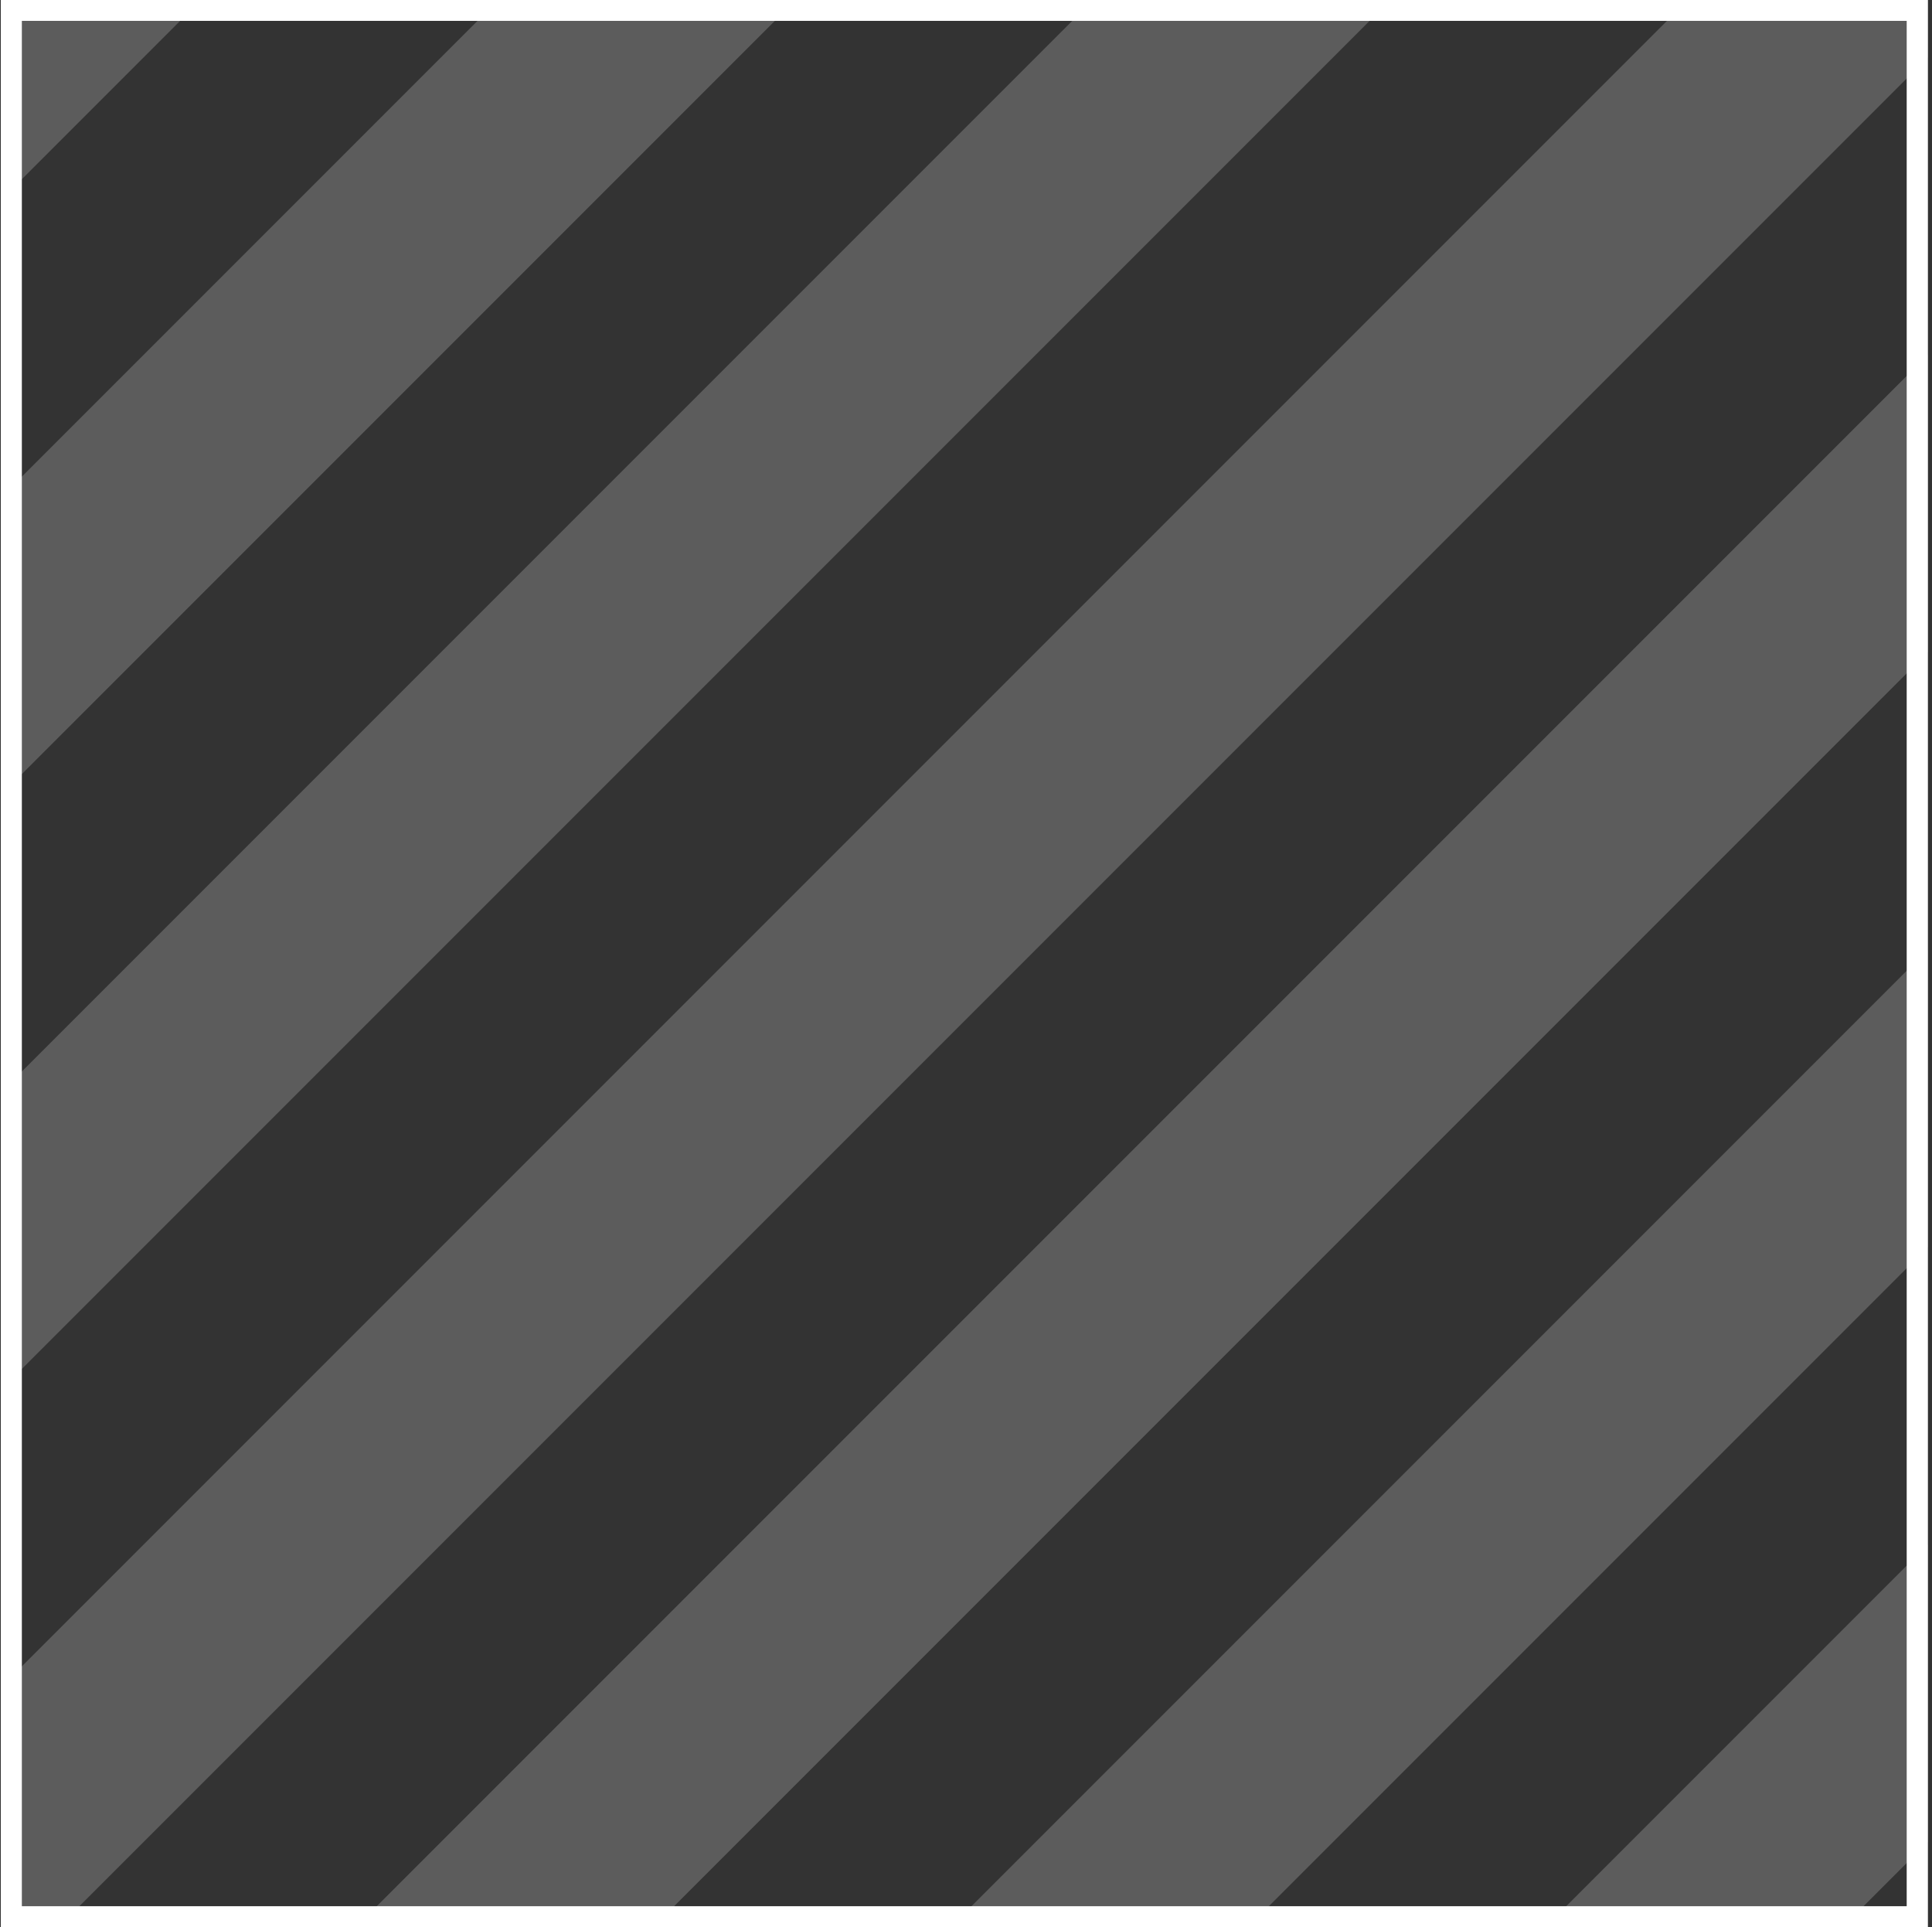 <svg width="371" height="370" viewBox="0 0 371 370" fill="none" xmlns="http://www.w3.org/2000/svg">
<rect x="0" y="0" width="371" height="370" fill="#333333" stroke="none"/>
<g clip-path="url(#clip0_1317_1643)">
<g clip-path="url(#clip1_1317_1643)">
<rect x="210.874" y="-229.376" width="40.377" height="597.587" transform="rotate(45 210.874 -229.376)" fill="white" fill-opacity="0.2"/>
<rect x="267.977" y="-172.274" width="40.377" height="597.587" transform="rotate(45 267.977 -172.274)" fill="white" fill-opacity="0.2"/>
<rect x="325.079" y="-115.172" width="40.377" height="597.587" transform="rotate(45 325.079 -115.172)" fill="white" fill-opacity="0.2"/>
<rect x="382.181" y="-58.069" width="40.377" height="597.587" transform="rotate(45 382.181 -58.069)" fill="white" fill-opacity="0.2"/>
<rect x="439.283" y="-0.967" width="40.377" height="597.587" transform="rotate(45 439.283 -0.967)" fill="white" fill-opacity="0.2"/>
<rect x="496.386" y="56.135" width="40.377" height="597.587" transform="rotate(45 496.386 56.135)" fill="white" fill-opacity="0.2"/>
<rect x="553.488" y="113.237" width="40.377" height="597.587" transform="rotate(45 553.488 113.237)" fill="white" fill-opacity="0.2"/>
</g>
<rect x="2.178" y="2" width="366" height="366" stroke="white" stroke-width="4"/>
</g>
<rect x="2.178" y="2" width="366" height="366" stroke="white" stroke-width="4"/>
<defs>
<clipPath id="clip0_1317_1643">
<rect x="0.178" width="370" height="370" fill="white"/>
</clipPath>
<clipPath id="clip1_1317_1643">
<rect x="0.178" width="370" height="370" fill="white"/>
</clipPath>
</defs>
</svg>
